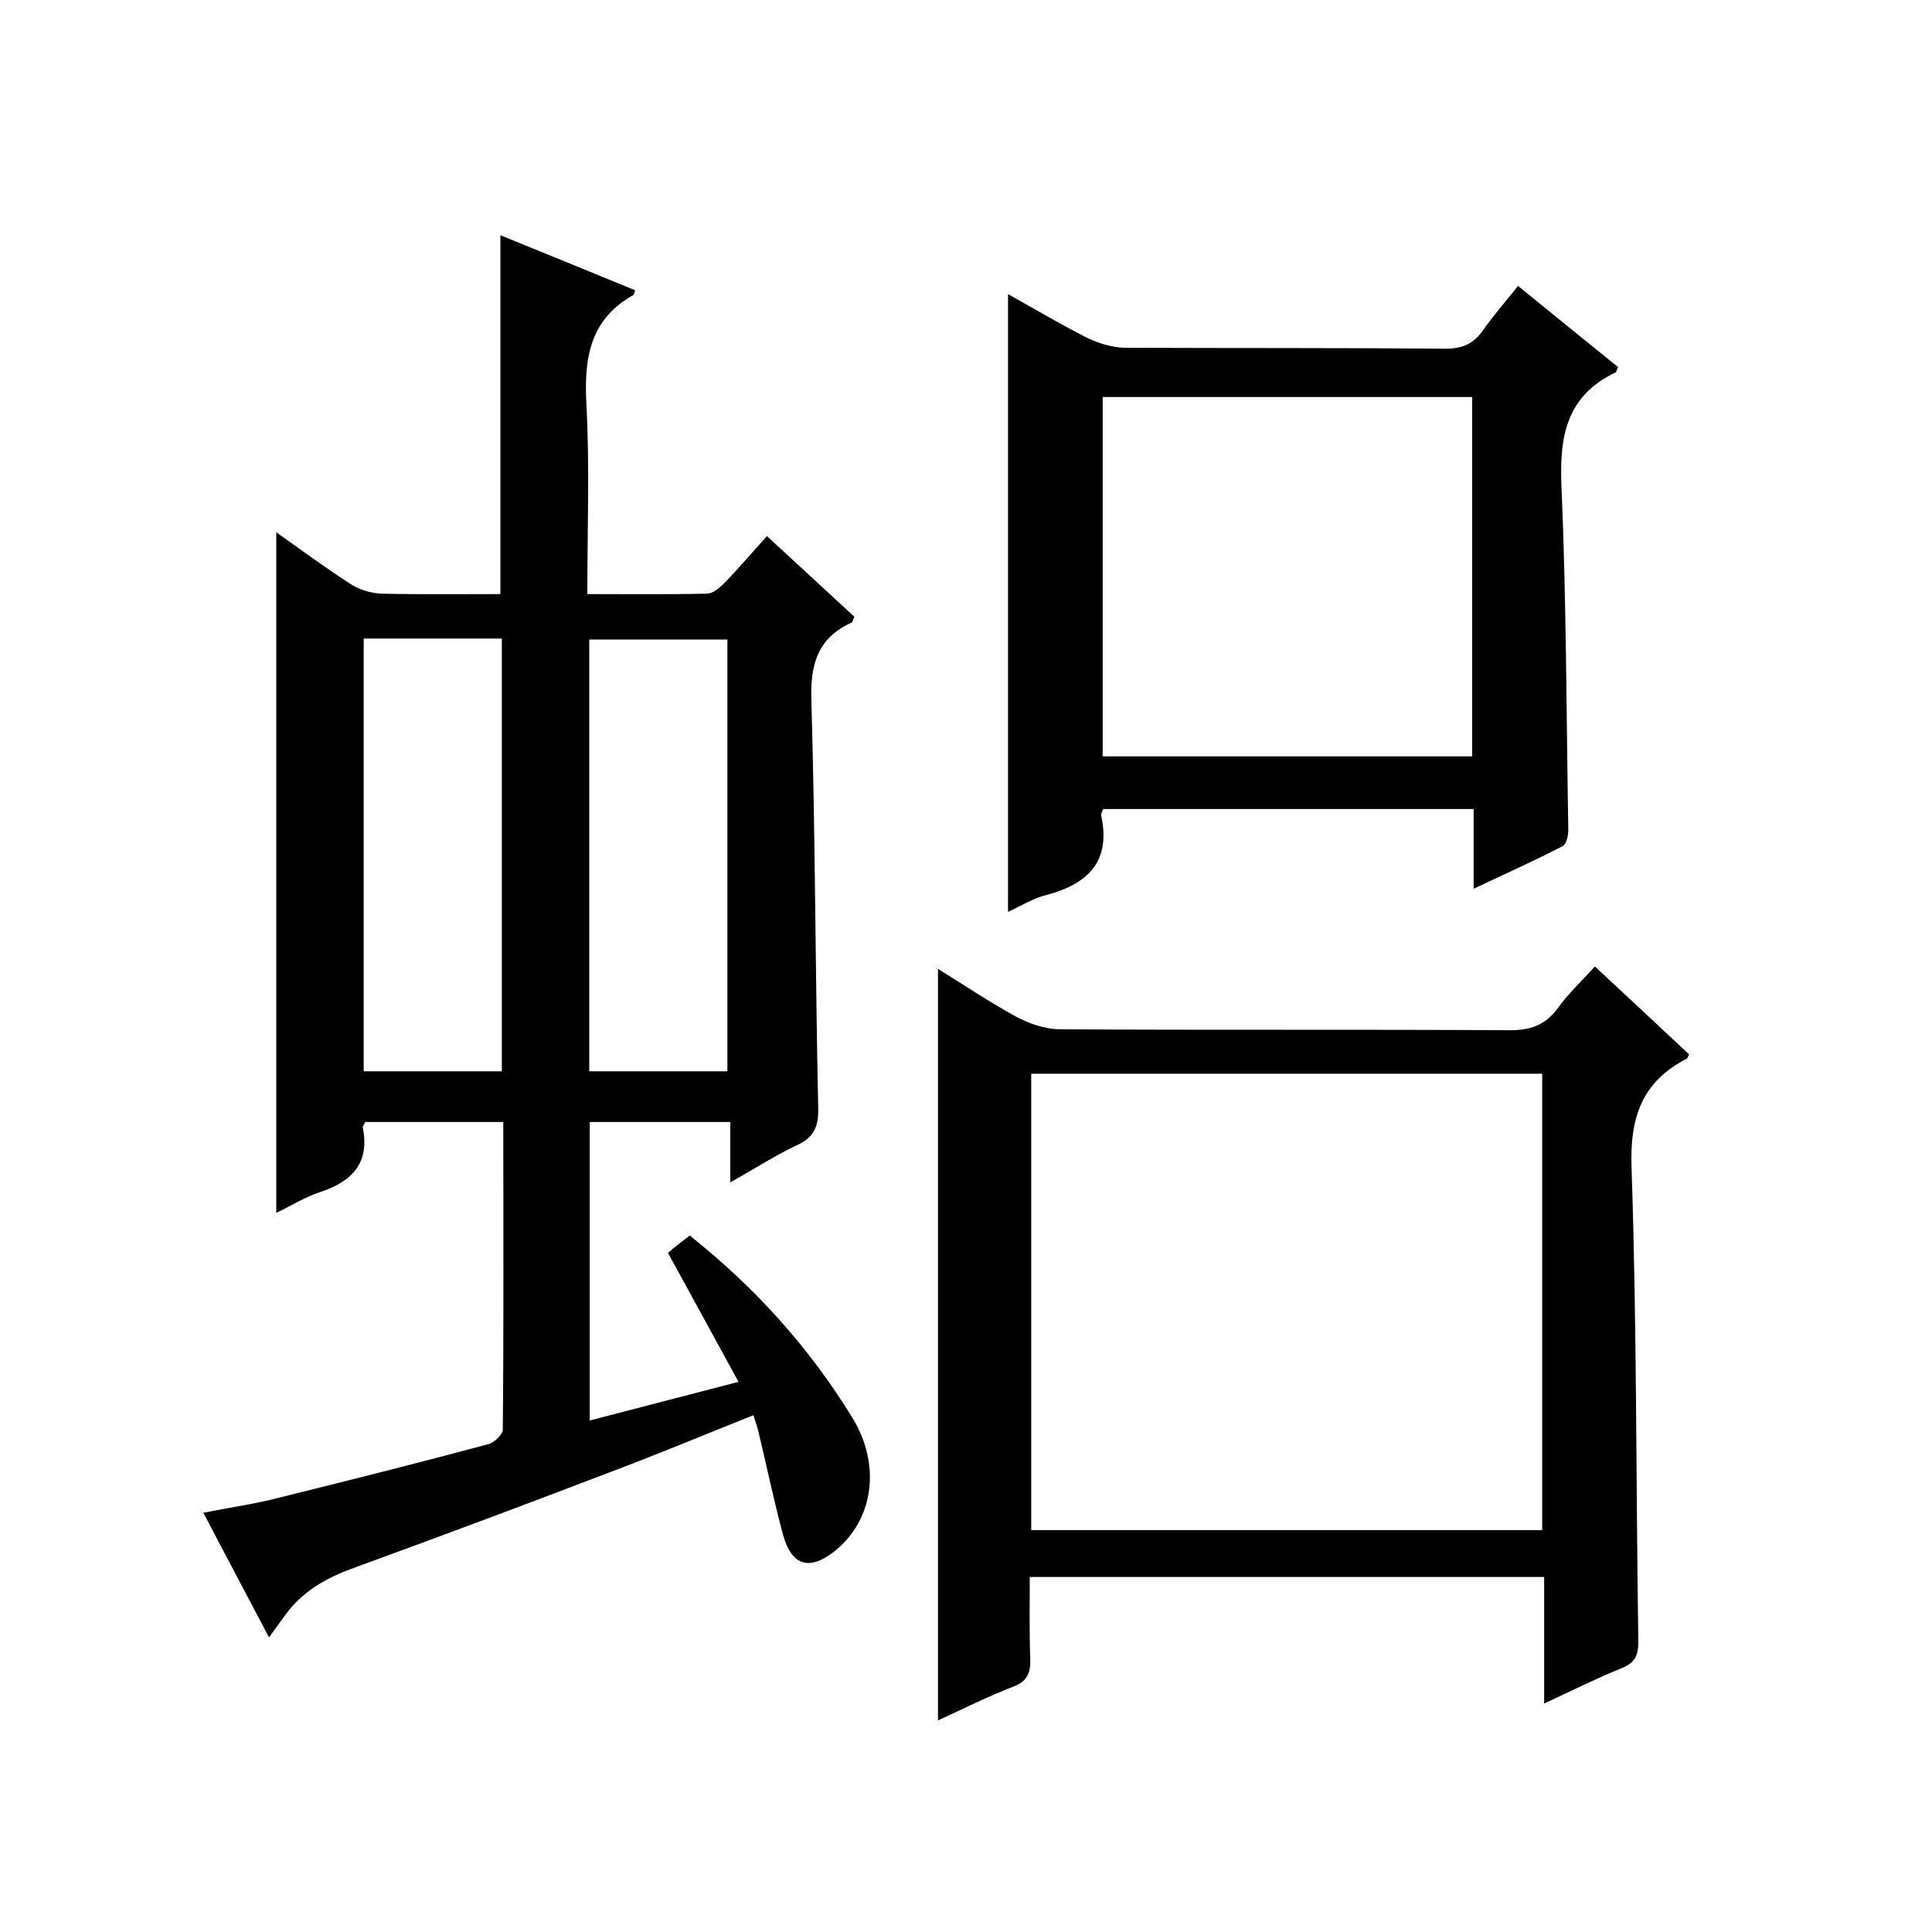 <svg enable-background="new 0 0 400 400" viewBox="0 0 400 400" xmlns="http://www.w3.org/2000/svg"><path d="m142.8 255.8c13.7 10.9 24.8 23.3 33.6 37.6 6 9.7 4.6 21-3.4 27.6-5.3 4.3-9.1 3.3-10.9-3.3-1.9-7.1-3.4-14.3-5.1-21.4-.2-.9-.6-1.9-1-3.3-9.3 3.7-18.4 7.5-27.6 11-18.3 7-36.7 13.9-55.1 20.6-5.3 1.9-9.9 4.4-13.5 8.8-1.2 1.6-2.4 3.2-4.1 5.6-4.9-9.3-9.1-17.2-13.6-25.8 5.5-1.1 10.6-1.8 15.6-3.1 14.5-3.6 28.9-7.2 43.4-11.1 1.2-.3 3-2 3-3 .2-21.1.1-42.3.1-63.7-9.9 0-19.3 0-28.6 0-.2.5-.5.8-.5 1.1 1.5 7.4-2.2 11.2-8.8 13.4-3.1 1-5.9 2.8-9.1 4.3 0-47.1 0-93.7 0-140.9 5.2 3.7 10.1 7.3 15.2 10.6 1.8 1.2 4.2 2 6.4 2.1 8.3.2 16.6.1 24.8.1 0-24.9 0-49.3 0-74.3 9.4 3.8 18.6 7.6 27.9 11.4-.2.5-.2.9-.4 1-8.9 5-10.2 12.9-9.7 22.4.7 12.9.2 25.9.2 39.5 8.5 0 16.7.1 24.8-.1 1.2 0 2.6-1.2 3.6-2.2 2.9-3 5.6-6.2 8.8-9.7 6.1 5.6 12.1 11.2 18.1 16.7-.3.6-.4 1.1-.6 1.2-7.2 3.3-8.6 8.9-8.3 16.5.8 28 .8 56 1.4 84 .1 3.9-.9 6.1-4.4 7.7-4.5 2.1-8.6 4.8-13.8 7.7 0-4.5 0-8.4 0-12.5-10.1 0-19.5 0-29.1 0v61.8c10.1-2.6 19.9-5.2 30.8-8-5-9.2-9.7-17.7-14.6-26.7 1.1-1 2.7-2.2 4.5-3.6zm-67.5-123.6v89.6h28.6c0-30 0-59.7 0-89.6-9.6 0-18.9 0-28.6 0zm75.3 89.6c0-30 0-59.7 0-89.4-9.8 0-19.2 0-28.6 0v89.4z"/><path d="m194.2 356.2c0-52 0-103.4 0-155.6 5.5 3.4 10.7 6.9 16.2 9.9 2.6 1.4 5.8 2.5 8.7 2.6 31.2.2 62.3 0 93.5.2 4.2 0 7.2-1 9.8-4.4 2.2-3.1 5-5.7 7.8-8.8 6.7 6.2 13.1 12.2 19.5 18.2-.2.4-.3.8-.5.9-9.3 4.8-11.8 12.2-11.4 22.7 1.1 32.6.9 65.3 1.4 98 0 3-.8 4.4-3.5 5.5-5.2 2.1-10.2 4.6-16 7.3 0-9.1 0-17.5 0-26.2-35.7 0-70.8 0-106.5 0 0 5.7-.1 11.4.1 17 .1 2.8-.6 4.6-3.5 5.7-5.2 2-10.2 4.5-15.6 7zm125.1-133.9c-35.4 0-70.5 0-105.8 0v94.5h105.8c0-31.6 0-63 0-94.5z"/><path d="m208.7 188.8c0-42.7 0-85.1 0-127.9 5.6 3.1 10.9 6.3 16.5 9.1 2.3 1.1 5 1.9 7.5 2 22.2.1 44.3 0 66.5.2 3.6 0 5.9-1 7.9-3.9 2.2-3.1 4.7-6 7.2-9.1 7.1 5.8 13.9 11.3 20.7 16.8-.3.6-.3 1-.5 1.1-10.3 4.9-11.7 13.4-11.2 23.9 1 23.6 1 47.3 1.4 70.9 0 1.1-.4 2.9-1.2 3.3-5.8 3-11.8 5.7-18.4 8.8 0-6 0-11.1 0-16.5-25.8 0-51.2 0-76.7 0-.2.5-.5 1-.4 1.4 2 9.3-2.6 14-11 16.3-3 .7-5.7 2.4-8.3 3.6zm19.6-106.6v74.4h76.5c0-25 0-49.6 0-74.4-25.6 0-50.9 0-76.5 0z"/></svg>
